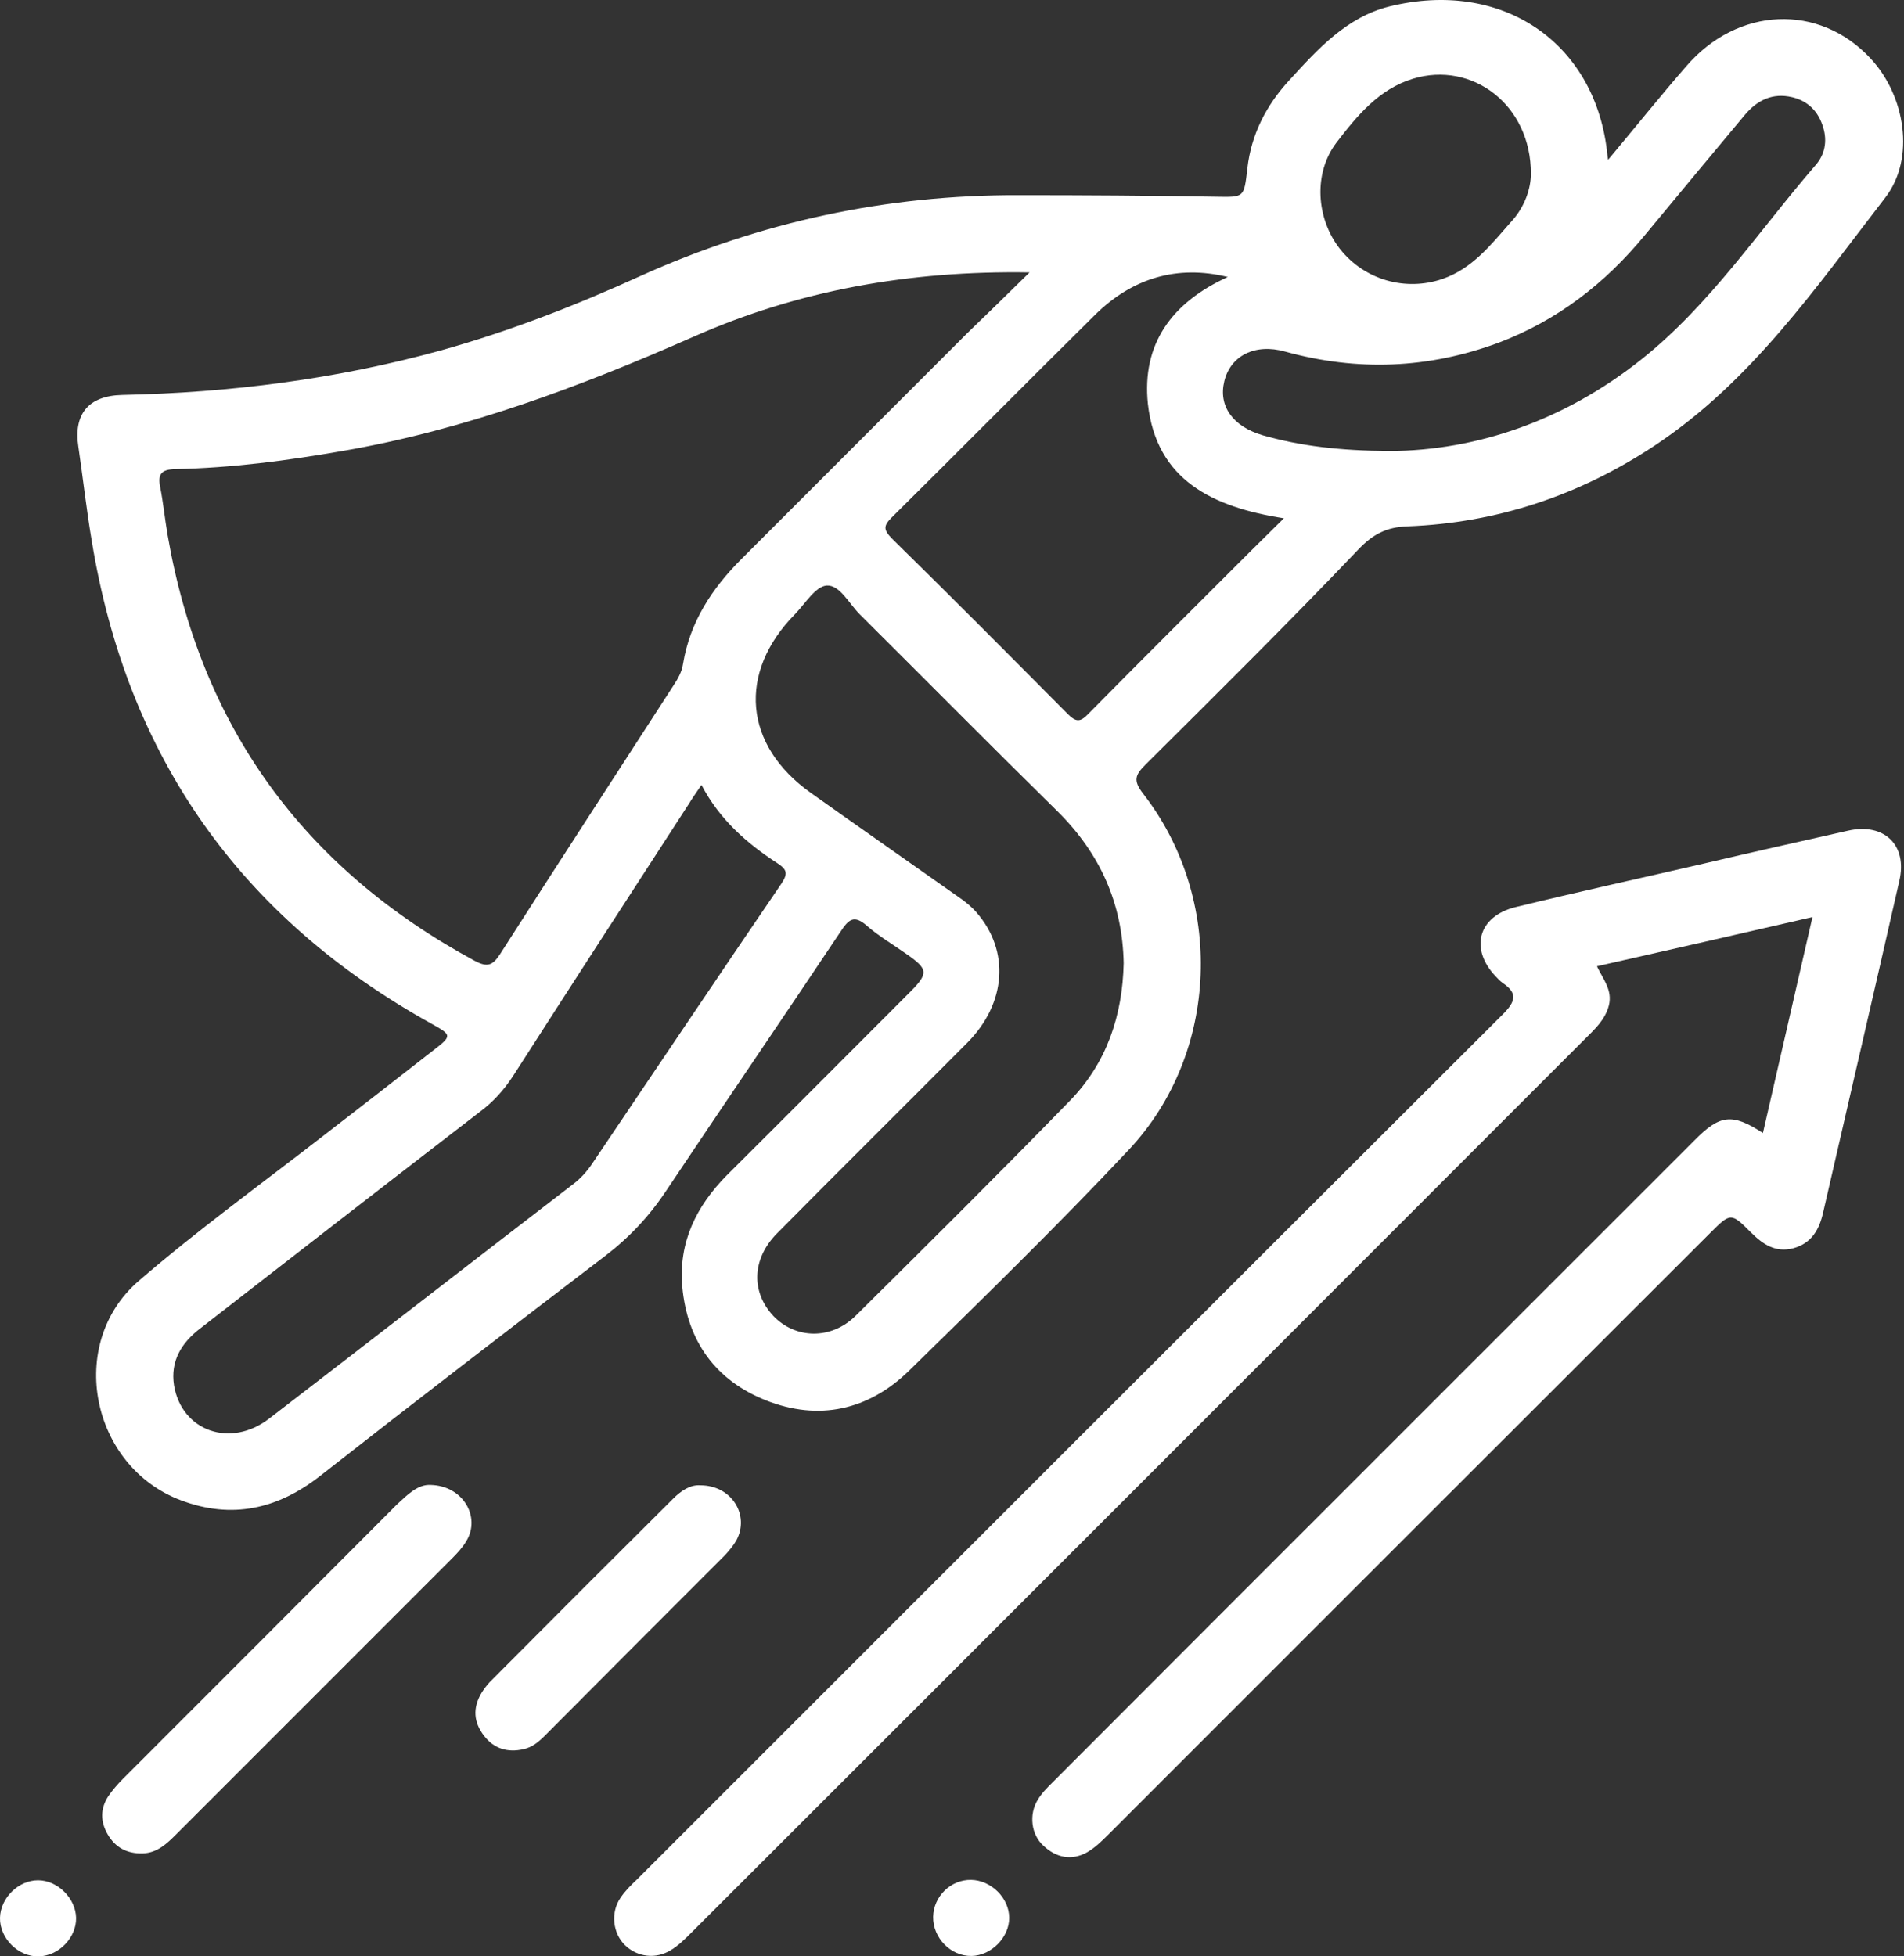 <svg width="73" height="75" viewBox="0 0 73 75" fill="none" xmlns="http://www.w3.org/2000/svg">
<rect x="0" y="0" width="73" height="75" fill="#333333" stroke="none"/>
<path d="M61.655 6.127C62.716 4.86 63.658 3.682 64.645 2.548C66.619 0.25 69.741 0.118 71.715 2.238C73.041 3.652 73.453 6.068 72.275 7.585C69.624 11.017 67.149 14.626 63.437 17.085C60.565 18.985 57.413 20.046 53.967 20.178C53.157 20.208 52.641 20.473 52.067 21.077C49.401 23.875 46.661 26.585 43.922 29.31C43.524 29.708 43.436 29.914 43.819 30.415C46.956 34.436 46.764 40.371 43.274 44.083C40.549 46.985 37.691 49.769 34.849 52.552C33.287 54.069 31.387 54.482 29.37 53.686C27.44 52.92 26.35 51.418 26.159 49.327C26.011 47.633 26.689 46.248 27.867 45.055C30.209 42.728 32.536 40.386 34.863 38.059C35.615 37.308 35.6 37.161 34.731 36.557C34.23 36.203 33.7 35.894 33.243 35.496C32.742 35.054 32.536 35.246 32.227 35.717C30.003 39.046 27.749 42.345 25.525 45.674C24.877 46.646 24.111 47.456 23.183 48.163C19.531 50.947 15.893 53.745 12.284 56.573C10.649 57.855 8.896 58.252 6.937 57.516C3.491 56.22 2.519 51.521 5.317 49.106C7.571 47.162 9.986 45.409 12.343 43.582C13.772 42.478 15.2 41.373 16.629 40.254C17.336 39.709 17.321 39.679 16.555 39.252C9.22 35.187 4.875 29.016 3.52 20.753C3.314 19.545 3.182 18.337 3.005 17.129C2.813 15.877 3.388 15.17 4.684 15.141C8.823 15.053 12.903 14.537 16.909 13.432C19.545 12.696 22.079 11.709 24.568 10.575C29.178 8.498 34.009 7.467 39.046 7.482C41.565 7.482 44.084 7.497 46.602 7.541C47.707 7.556 47.692 7.6 47.825 6.451C47.972 5.155 48.547 4.035 49.43 3.078C50.52 1.885 51.625 0.662 53.26 0.25C57.561 -0.81 61.11 1.59 61.611 5.773C61.611 5.847 61.626 5.906 61.655 6.127ZM39.474 10.443C34.849 10.369 30.592 11.135 26.571 12.917C22.226 14.832 17.822 16.481 13.124 17.291C11.003 17.66 8.882 17.939 6.717 17.984C6.186 17.998 6.039 18.175 6.142 18.676C6.26 19.28 6.319 19.884 6.422 20.488C7.689 27.852 11.636 33.287 18.205 36.837C18.676 37.087 18.883 37.028 19.177 36.572C21.372 33.14 23.596 29.723 25.805 26.305C25.982 26.04 26.144 25.761 26.188 25.451C26.453 23.846 27.293 22.564 28.427 21.43C31.314 18.543 34.201 15.656 37.087 12.77C37.839 12.048 38.59 11.312 39.474 10.443ZM43.082 36.925C43.038 34.642 42.184 32.727 40.549 31.107C38.001 28.603 35.497 26.07 32.963 23.551C32.551 23.139 32.197 22.417 31.697 22.447C31.27 22.476 30.872 23.139 30.489 23.536C28.265 25.79 28.515 28.574 31.093 30.4C32.978 31.74 34.878 33.066 36.778 34.406C37.014 34.568 37.249 34.76 37.441 34.981C38.722 36.454 38.59 38.457 37.087 39.974C34.657 42.419 32.212 44.834 29.782 47.294C28.825 48.266 28.795 49.533 29.649 50.446C30.489 51.33 31.859 51.374 32.801 50.446C35.57 47.706 38.325 44.967 41.035 42.183C42.434 40.74 43.038 38.928 43.082 36.925ZM26.895 30.091C26.718 30.356 26.556 30.577 26.424 30.798C24.17 34.274 21.917 37.75 19.678 41.24C19.325 41.785 18.912 42.242 18.396 42.625C14.817 45.379 11.253 48.148 7.689 50.917C6.952 51.477 6.525 52.184 6.672 53.112C6.967 54.865 8.838 55.528 10.325 54.379C14.213 51.389 18.087 48.384 21.976 45.394C22.27 45.173 22.506 44.908 22.712 44.599C25.128 41.02 27.528 37.441 29.959 33.876C30.224 33.478 30.165 33.331 29.811 33.096C28.633 32.33 27.587 31.416 26.895 30.091ZM47.074 10.619C45.144 10.148 43.421 10.649 41.977 12.077C39.37 14.655 36.793 17.262 34.186 19.84C33.862 20.163 33.877 20.311 34.186 20.635C36.454 22.859 38.693 25.112 40.932 27.366C41.256 27.69 41.418 27.69 41.727 27.366C43.804 25.26 45.895 23.183 47.987 21.091C48.37 20.709 48.753 20.34 49.224 19.869C46.499 19.442 44.334 18.411 44.01 15.48C43.774 13.197 44.908 11.606 47.074 10.619ZM53.275 17.291C56.603 17.277 59.976 16.128 62.922 13.786C65.573 11.68 67.429 8.852 69.609 6.333C69.962 5.935 70.065 5.42 69.903 4.89C69.727 4.286 69.329 3.873 68.71 3.726C67.959 3.549 67.37 3.844 66.899 4.404C65.617 5.935 64.336 7.482 63.054 9.028C61.537 10.87 59.711 12.284 57.458 13.138C54.762 14.139 52.037 14.242 49.268 13.477C48.119 13.153 47.177 13.639 46.941 14.611C46.705 15.568 47.265 16.349 48.414 16.688C49.872 17.1 51.345 17.277 53.275 17.291ZM58.695 6.672C58.709 4.021 56.441 2.327 54.173 3.019C52.862 3.417 52.023 4.448 51.242 5.464C50.343 6.642 50.461 8.38 51.374 9.544C52.317 10.737 53.893 11.179 55.307 10.693C56.456 10.295 57.163 9.382 57.914 8.528C58.474 7.939 58.695 7.202 58.695 6.672Z" fill="white"/>
<path d="M67.591 43.435C68.224 40.681 68.843 37.986 69.491 35.157C66.678 35.806 63.968 36.424 61.228 37.043C61.464 37.544 61.832 37.956 61.685 38.545C61.538 39.105 61.14 39.458 60.757 39.841C49.342 51.256 37.927 62.686 26.497 74.101C26.262 74.336 26.011 74.587 25.717 74.763C25.142 75.117 24.436 75.029 23.964 74.572C23.493 74.115 23.404 73.32 23.787 72.76C23.964 72.495 24.185 72.274 24.421 72.053C35.482 60.992 46.544 49.931 57.62 38.884C58.12 38.383 58.194 38.074 57.605 37.676C57.502 37.602 57.428 37.514 57.34 37.426C56.338 36.365 56.677 35.128 58.106 34.775C60.521 34.185 62.952 33.655 65.367 33.096C67.193 32.668 69.02 32.256 70.861 31.843C72.245 31.534 73.144 32.403 72.82 33.773C71.862 38 70.876 42.227 69.903 46.469C69.756 47.132 69.462 47.662 68.755 47.854C68.077 48.031 67.591 47.706 67.135 47.25C66.369 46.484 66.354 46.484 65.573 47.265C57.9 54.924 50.211 62.612 42.523 70.301C42.272 70.551 41.992 70.831 41.683 71.008C41.079 71.346 40.49 71.214 40.004 70.757C39.532 70.33 39.444 69.564 39.783 69.004C39.93 68.754 40.136 68.548 40.343 68.342C48.547 60.123 56.765 51.919 64.969 43.715C65.941 42.728 66.413 42.669 67.591 43.435Z" fill="white"/>
<path d="M16.511 56.927C17.748 56.956 18.441 58.149 17.881 59.077C17.734 59.328 17.528 59.549 17.321 59.755C13.801 63.275 10.281 66.795 6.761 70.315C6.393 70.684 6.024 71.037 5.465 71.052C4.875 71.067 4.419 70.831 4.124 70.315C3.844 69.829 3.844 69.329 4.154 68.857C4.316 68.622 4.507 68.401 4.713 68.194C8.219 64.689 11.724 61.184 15.215 57.678C15.628 57.295 16.025 56.897 16.511 56.927Z" fill="white"/>
<path d="M26.851 56.941C28.059 56.941 28.751 58.09 28.235 59.048C28.118 59.254 27.956 59.445 27.794 59.622C25.496 61.92 23.198 64.218 20.915 66.515C20.665 66.766 20.415 66.987 20.061 67.06C19.472 67.193 18.942 67.046 18.559 66.545C18.161 66.029 18.117 65.484 18.456 64.91C18.544 64.763 18.647 64.63 18.765 64.497C21.107 62.141 23.449 59.799 25.805 57.457C26.114 57.148 26.468 56.912 26.851 56.941Z" fill="white"/>
<path d="M38.693 73.526C38.693 74.277 38.001 74.97 37.25 74.984C36.454 74.999 35.762 74.292 35.777 73.482C35.791 72.701 36.454 72.053 37.235 72.068C38.001 72.083 38.693 72.76 38.693 73.526Z" fill="white"/>
<path d="M1.458 72.083C2.21 72.083 2.902 72.775 2.917 73.526C2.931 74.277 2.254 74.984 1.488 74.999C0.707 75.028 -0.015 74.307 0 73.526C0.015 72.76 0.707 72.083 1.458 72.083Z" fill="white"/>
</svg>
